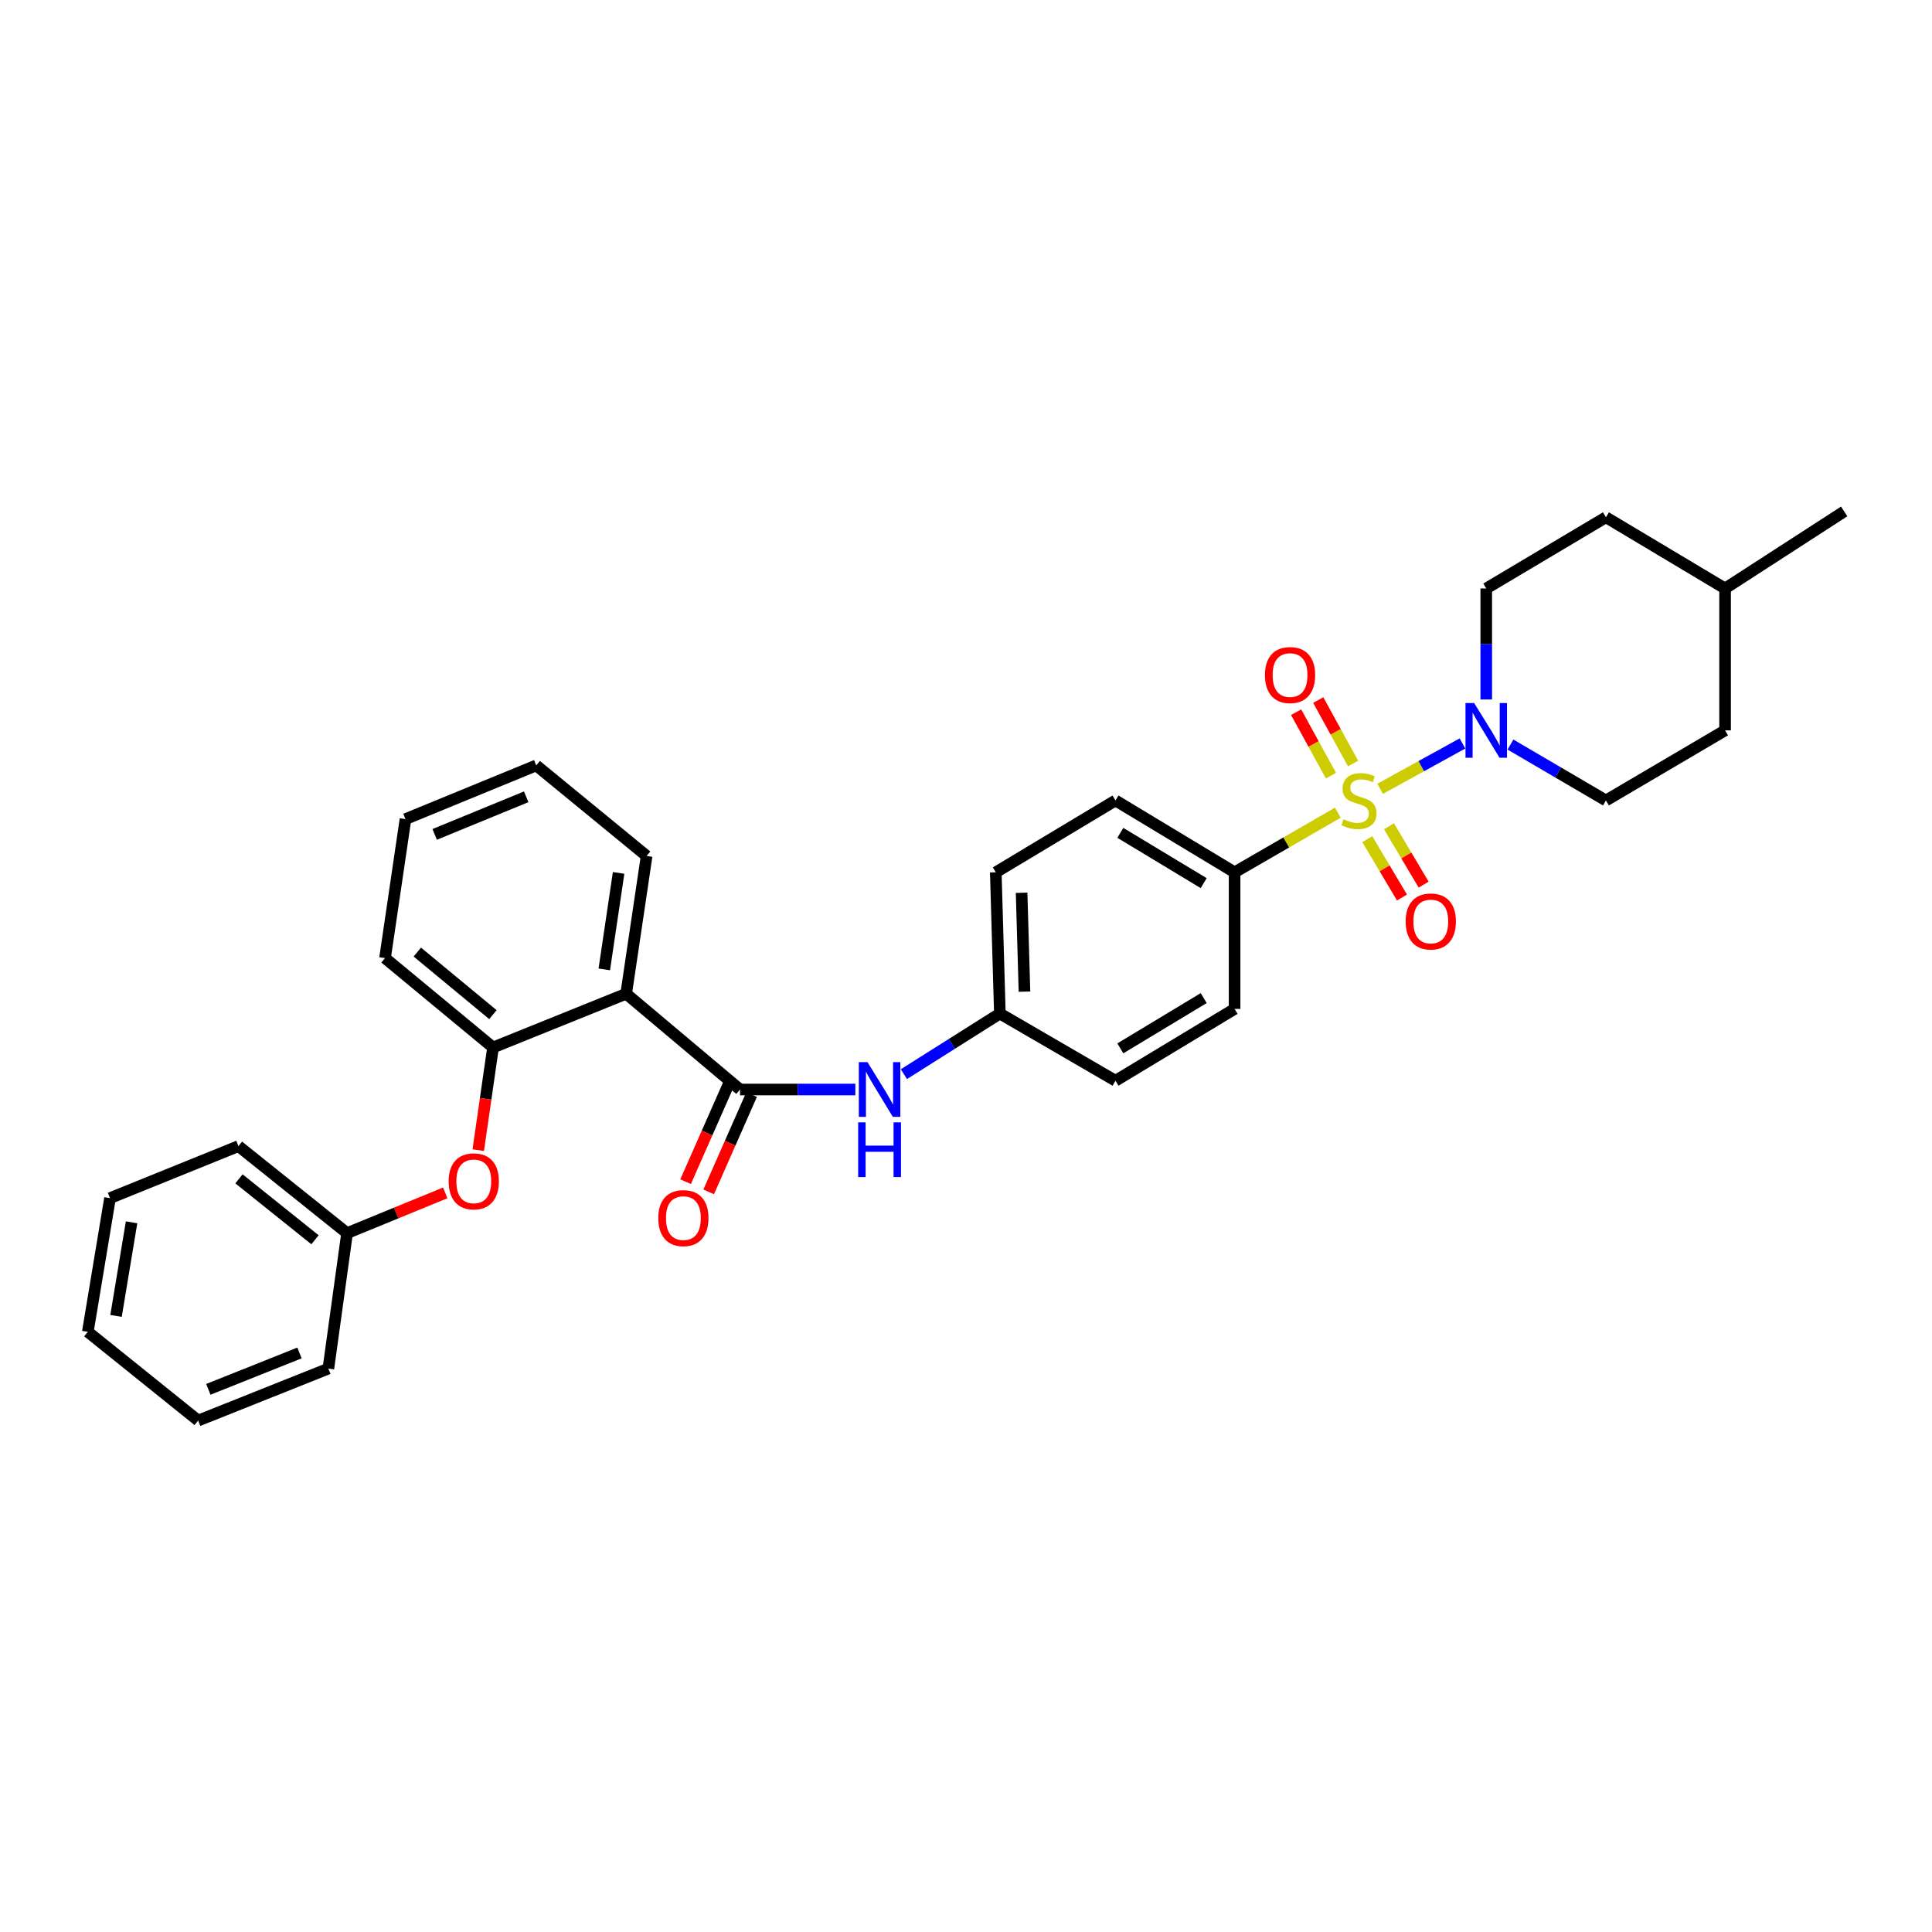 <?xml version='1.0' encoding='iso-8859-1'?>
<svg version='1.1' baseProfile='full'
              xmlns='http://www.w3.org/2000/svg'
                      xmlns:rdkit='http://www.rdkit.org/xml'
                      xmlns:xlink='http://www.w3.org/1999/xlink'
                  xml:space='preserve'
width='1000px' height='1000px' viewBox='0 0 1000 1000'>
<!-- END OF HEADER -->
<rect style='opacity:1.0;fill:#FFFFFF;stroke:none' width='1000' height='1000' x='0' y='0'> </rect>
<path class='bond-0' d='M 714.356,408.285 L 735.663,396.551' style='fill:none;fill-rule:evenodd;stroke:#CCCC00;stroke-width:6px;stroke-linecap:butt;stroke-linejoin:miter;stroke-opacity:1' />
<path class='bond-0' d='M 735.663,396.551 L 756.971,384.818' style='fill:none;fill-rule:evenodd;stroke:#0000FF;stroke-width:6px;stroke-linecap:butt;stroke-linejoin:miter;stroke-opacity:1' />
<path class='bond-4' d='M 692.457,420.638 L 665.739,436.072' style='fill:none;fill-rule:evenodd;stroke:#CCCC00;stroke-width:6px;stroke-linecap:butt;stroke-linejoin:miter;stroke-opacity:1' />
<path class='bond-4' d='M 665.739,436.072 L 639.021,451.505' style='fill:none;fill-rule:evenodd;stroke:#000000;stroke-width:6px;stroke-linecap:butt;stroke-linejoin:miter;stroke-opacity:1' />
<path class='bond-6' d='M 707.708,434.355 L 716.683,449.455' style='fill:none;fill-rule:evenodd;stroke:#CCCC00;stroke-width:6px;stroke-linecap:butt;stroke-linejoin:miter;stroke-opacity:1' />
<path class='bond-6' d='M 716.683,449.455 L 725.657,464.556' style='fill:none;fill-rule:evenodd;stroke:#FF0000;stroke-width:6px;stroke-linecap:butt;stroke-linejoin:miter;stroke-opacity:1' />
<path class='bond-6' d='M 718.933,427.683 L 727.908,442.784' style='fill:none;fill-rule:evenodd;stroke:#CCCC00;stroke-width:6px;stroke-linecap:butt;stroke-linejoin:miter;stroke-opacity:1' />
<path class='bond-6' d='M 727.908,442.784 L 736.882,457.884' style='fill:none;fill-rule:evenodd;stroke:#FF0000;stroke-width:6px;stroke-linecap:butt;stroke-linejoin:miter;stroke-opacity:1' />
<path class='bond-7' d='M 700.352,395.205 L 691.335,378.775' style='fill:none;fill-rule:evenodd;stroke:#CCCC00;stroke-width:6px;stroke-linecap:butt;stroke-linejoin:miter;stroke-opacity:1' />
<path class='bond-7' d='M 691.335,378.775 L 682.318,362.345' style='fill:none;fill-rule:evenodd;stroke:#FF0000;stroke-width:6px;stroke-linecap:butt;stroke-linejoin:miter;stroke-opacity:1' />
<path class='bond-7' d='M 688.905,401.488 L 679.888,385.058' style='fill:none;fill-rule:evenodd;stroke:#CCCC00;stroke-width:6px;stroke-linecap:butt;stroke-linejoin:miter;stroke-opacity:1' />
<path class='bond-7' d='M 679.888,385.058 L 670.871,368.628' style='fill:none;fill-rule:evenodd;stroke:#FF0000;stroke-width:6px;stroke-linecap:butt;stroke-linejoin:miter;stroke-opacity:1' />
<path class='bond-10' d='M 781.814,385.381 L 806.525,399.85' style='fill:none;fill-rule:evenodd;stroke:#0000FF;stroke-width:6px;stroke-linecap:butt;stroke-linejoin:miter;stroke-opacity:1' />
<path class='bond-10' d='M 806.525,399.85 L 831.237,414.32' style='fill:none;fill-rule:evenodd;stroke:#000000;stroke-width:6px;stroke-linecap:butt;stroke-linejoin:miter;stroke-opacity:1' />
<path class='bond-11' d='M 769.279,362.045 L 769.279,333.322' style='fill:none;fill-rule:evenodd;stroke:#0000FF;stroke-width:6px;stroke-linecap:butt;stroke-linejoin:miter;stroke-opacity:1' />
<path class='bond-11' d='M 769.279,333.322 L 769.279,304.599' style='fill:none;fill-rule:evenodd;stroke:#000000;stroke-width:6px;stroke-linecap:butt;stroke-linejoin:miter;stroke-opacity:1' />
<path class='bond-1' d='M 383.039,563.932 L 412.882,563.932' style='fill:none;fill-rule:evenodd;stroke:#000000;stroke-width:6px;stroke-linecap:butt;stroke-linejoin:miter;stroke-opacity:1' />
<path class='bond-1' d='M 412.882,563.932 L 442.724,563.932' style='fill:none;fill-rule:evenodd;stroke:#0000FF;stroke-width:6px;stroke-linecap:butt;stroke-linejoin:miter;stroke-opacity:1' />
<path class='bond-2' d='M 383.039,563.932 L 324.106,514.363' style='fill:none;fill-rule:evenodd;stroke:#000000;stroke-width:6px;stroke-linecap:butt;stroke-linejoin:miter;stroke-opacity:1' />
<path class='bond-9' d='M 377.066,561.297 L 365.964,586.468' style='fill:none;fill-rule:evenodd;stroke:#000000;stroke-width:6px;stroke-linecap:butt;stroke-linejoin:miter;stroke-opacity:1' />
<path class='bond-9' d='M 365.964,586.468 L 354.861,611.639' style='fill:none;fill-rule:evenodd;stroke:#FF0000;stroke-width:6px;stroke-linecap:butt;stroke-linejoin:miter;stroke-opacity:1' />
<path class='bond-9' d='M 389.013,566.567 L 377.911,591.738' style='fill:none;fill-rule:evenodd;stroke:#000000;stroke-width:6px;stroke-linecap:butt;stroke-linejoin:miter;stroke-opacity:1' />
<path class='bond-9' d='M 377.911,591.738 L 366.809,616.908' style='fill:none;fill-rule:evenodd;stroke:#FF0000;stroke-width:6px;stroke-linecap:butt;stroke-linejoin:miter;stroke-opacity:1' />
<path class='bond-3' d='M 324.106,514.363 L 255.197,542.176' style='fill:none;fill-rule:evenodd;stroke:#000000;stroke-width:6px;stroke-linecap:butt;stroke-linejoin:miter;stroke-opacity:1' />
<path class='bond-20' d='M 324.106,514.363 L 334.69,443.039' style='fill:none;fill-rule:evenodd;stroke:#000000;stroke-width:6px;stroke-linecap:butt;stroke-linejoin:miter;stroke-opacity:1' />
<path class='bond-20' d='M 312.777,501.748 L 320.186,451.821' style='fill:none;fill-rule:evenodd;stroke:#000000;stroke-width:6px;stroke-linecap:butt;stroke-linejoin:miter;stroke-opacity:1' />
<path class='bond-8' d='M 255.197,542.176 L 251.368,568.745' style='fill:none;fill-rule:evenodd;stroke:#000000;stroke-width:6px;stroke-linecap:butt;stroke-linejoin:miter;stroke-opacity:1' />
<path class='bond-8' d='M 251.368,568.745 L 247.539,595.314' style='fill:none;fill-rule:evenodd;stroke:#FF0000;stroke-width:6px;stroke-linecap:butt;stroke-linejoin:miter;stroke-opacity:1' />
<path class='bond-22' d='M 255.197,542.176 L 199.289,495.909' style='fill:none;fill-rule:evenodd;stroke:#000000;stroke-width:6px;stroke-linecap:butt;stroke-linejoin:miter;stroke-opacity:1' />
<path class='bond-22' d='M 255.136,525.176 L 216,492.789' style='fill:none;fill-rule:evenodd;stroke:#000000;stroke-width:6px;stroke-linecap:butt;stroke-linejoin:miter;stroke-opacity:1' />
<path class='bond-12' d='M 639.021,451.505 L 577.374,414.32' style='fill:none;fill-rule:evenodd;stroke:#000000;stroke-width:6px;stroke-linecap:butt;stroke-linejoin:miter;stroke-opacity:1' />
<path class='bond-12' d='M 623.029,457.108 L 579.877,431.079' style='fill:none;fill-rule:evenodd;stroke:#000000;stroke-width:6px;stroke-linecap:butt;stroke-linejoin:miter;stroke-opacity:1' />
<path class='bond-13' d='M 639.021,451.505 L 639.021,522.213' style='fill:none;fill-rule:evenodd;stroke:#000000;stroke-width:6px;stroke-linecap:butt;stroke-linejoin:miter;stroke-opacity:1' />
<path class='bond-5' d='M 467.851,555.986 L 492.689,540.3' style='fill:none;fill-rule:evenodd;stroke:#0000FF;stroke-width:6px;stroke-linecap:butt;stroke-linejoin:miter;stroke-opacity:1' />
<path class='bond-5' d='M 492.689,540.3 L 517.526,524.614' style='fill:none;fill-rule:evenodd;stroke:#000000;stroke-width:6px;stroke-linecap:butt;stroke-linejoin:miter;stroke-opacity:1' />
<path class='bond-15' d='M 230.451,617.438 L 205.047,627.852' style='fill:none;fill-rule:evenodd;stroke:#FF0000;stroke-width:6px;stroke-linecap:butt;stroke-linejoin:miter;stroke-opacity:1' />
<path class='bond-15' d='M 205.047,627.852 L 179.644,638.266' style='fill:none;fill-rule:evenodd;stroke:#000000;stroke-width:6px;stroke-linecap:butt;stroke-linejoin:miter;stroke-opacity:1' />
<path class='bond-19' d='M 831.237,414.32 L 892.899,378.041' style='fill:none;fill-rule:evenodd;stroke:#000000;stroke-width:6px;stroke-linecap:butt;stroke-linejoin:miter;stroke-opacity:1' />
<path class='bond-18' d='M 769.279,304.599 L 831.237,267.74' style='fill:none;fill-rule:evenodd;stroke:#000000;stroke-width:6px;stroke-linecap:butt;stroke-linejoin:miter;stroke-opacity:1' />
<path class='bond-17' d='M 577.374,414.32 L 515.415,451.505' style='fill:none;fill-rule:evenodd;stroke:#000000;stroke-width:6px;stroke-linecap:butt;stroke-linejoin:miter;stroke-opacity:1' />
<path class='bond-16' d='M 639.021,522.213 L 577.374,559.391' style='fill:none;fill-rule:evenodd;stroke:#000000;stroke-width:6px;stroke-linecap:butt;stroke-linejoin:miter;stroke-opacity:1' />
<path class='bond-16' d='M 623.03,516.608 L 579.878,542.632' style='fill:none;fill-rule:evenodd;stroke:#000000;stroke-width:6px;stroke-linecap:butt;stroke-linejoin:miter;stroke-opacity:1' />
<path class='bond-14' d='M 517.526,524.614 L 577.374,559.391' style='fill:none;fill-rule:evenodd;stroke:#000000;stroke-width:6px;stroke-linecap:butt;stroke-linejoin:miter;stroke-opacity:1' />
<path class='bond-31' d='M 517.526,524.614 L 515.415,451.505' style='fill:none;fill-rule:evenodd;stroke:#000000;stroke-width:6px;stroke-linecap:butt;stroke-linejoin:miter;stroke-opacity:1' />
<path class='bond-31' d='M 530.262,513.271 L 528.784,462.095' style='fill:none;fill-rule:evenodd;stroke:#000000;stroke-width:6px;stroke-linecap:butt;stroke-linejoin:miter;stroke-opacity:1' />
<path class='bond-23' d='M 179.644,638.266 L 123.423,593.225' style='fill:none;fill-rule:evenodd;stroke:#000000;stroke-width:6px;stroke-linecap:butt;stroke-linejoin:miter;stroke-opacity:1' />
<path class='bond-23' d='M 163.047,641.701 L 123.692,610.171' style='fill:none;fill-rule:evenodd;stroke:#000000;stroke-width:6px;stroke-linecap:butt;stroke-linejoin:miter;stroke-opacity:1' />
<path class='bond-24' d='M 179.644,638.266 L 169.967,708.379' style='fill:none;fill-rule:evenodd;stroke:#000000;stroke-width:6px;stroke-linecap:butt;stroke-linejoin:miter;stroke-opacity:1' />
<path class='bond-21' d='M 831.237,267.74 L 892.899,304.599' style='fill:none;fill-rule:evenodd;stroke:#000000;stroke-width:6px;stroke-linecap:butt;stroke-linejoin:miter;stroke-opacity:1' />
<path class='bond-32' d='M 892.899,378.041 L 892.899,304.599' style='fill:none;fill-rule:evenodd;stroke:#000000;stroke-width:6px;stroke-linecap:butt;stroke-linejoin:miter;stroke-opacity:1' />
<path class='bond-26' d='M 334.69,443.039 L 277.555,396.177' style='fill:none;fill-rule:evenodd;stroke:#000000;stroke-width:6px;stroke-linecap:butt;stroke-linejoin:miter;stroke-opacity:1' />
<path class='bond-25' d='M 892.899,304.599 L 954.545,264.715' style='fill:none;fill-rule:evenodd;stroke:#000000;stroke-width:6px;stroke-linecap:butt;stroke-linejoin:miter;stroke-opacity:1' />
<path class='bond-33' d='M 199.289,495.909 L 209.873,423.975' style='fill:none;fill-rule:evenodd;stroke:#000000;stroke-width:6px;stroke-linecap:butt;stroke-linejoin:miter;stroke-opacity:1' />
<path class='bond-28' d='M 123.423,593.225 L 56.945,620.145' style='fill:none;fill-rule:evenodd;stroke:#000000;stroke-width:6px;stroke-linecap:butt;stroke-linejoin:miter;stroke-opacity:1' />
<path class='bond-29' d='M 169.967,708.379 L 102.567,735.285' style='fill:none;fill-rule:evenodd;stroke:#000000;stroke-width:6px;stroke-linecap:butt;stroke-linejoin:miter;stroke-opacity:1' />
<path class='bond-29' d='M 155.016,700.288 L 107.836,719.122' style='fill:none;fill-rule:evenodd;stroke:#000000;stroke-width:6px;stroke-linecap:butt;stroke-linejoin:miter;stroke-opacity:1' />
<path class='bond-27' d='M 277.555,396.177 L 209.873,423.975' style='fill:none;fill-rule:evenodd;stroke:#000000;stroke-width:6px;stroke-linecap:butt;stroke-linejoin:miter;stroke-opacity:1' />
<path class='bond-27' d='M 272.364,412.425 L 224.986,431.884' style='fill:none;fill-rule:evenodd;stroke:#000000;stroke-width:6px;stroke-linecap:butt;stroke-linejoin:miter;stroke-opacity:1' />
<path class='bond-34' d='M 56.945,620.145 L 45.455,689.351' style='fill:none;fill-rule:evenodd;stroke:#000000;stroke-width:6px;stroke-linecap:butt;stroke-linejoin:miter;stroke-opacity:1' />
<path class='bond-34' d='M 68.103,632.665 L 60.059,681.109' style='fill:none;fill-rule:evenodd;stroke:#000000;stroke-width:6px;stroke-linecap:butt;stroke-linejoin:miter;stroke-opacity:1' />
<path class='bond-30' d='M 102.567,735.285 L 45.455,689.351' style='fill:none;fill-rule:evenodd;stroke:#000000;stroke-width:6px;stroke-linecap:butt;stroke-linejoin:miter;stroke-opacity:1' />
<path  class='atom-0' d='M 695.395 424.04
Q 695.715 424.16, 697.035 424.72
Q 698.355 425.28, 699.795 425.64
Q 701.275 425.96, 702.715 425.96
Q 705.395 425.96, 706.955 424.68
Q 708.515 423.36, 708.515 421.08
Q 708.515 419.52, 707.715 418.56
Q 706.955 417.6, 705.755 417.08
Q 704.555 416.56, 702.555 415.96
Q 700.035 415.2, 698.515 414.48
Q 697.035 413.76, 695.955 412.24
Q 694.915 410.72, 694.915 408.16
Q 694.915 404.6, 697.315 402.4
Q 699.755 400.2, 704.555 400.2
Q 707.835 400.2, 711.555 401.76
L 710.635 404.84
Q 707.235 403.44, 704.675 403.44
Q 701.915 403.44, 700.395 404.6
Q 698.875 405.72, 698.915 407.68
Q 698.915 409.2, 699.675 410.12
Q 700.475 411.04, 701.595 411.56
Q 702.755 412.08, 704.675 412.68
Q 707.235 413.48, 708.755 414.28
Q 710.275 415.08, 711.355 416.72
Q 712.475 418.32, 712.475 421.08
Q 712.475 425, 709.835 427.12
Q 707.235 429.2, 702.875 429.2
Q 700.355 429.2, 698.435 428.64
Q 696.555 428.12, 694.315 427.2
L 695.395 424.04
' fill='#CCCC00'/>
<path  class='atom-1' d='M 763.019 363.881
L 772.299 378.881
Q 773.219 380.361, 774.699 383.041
Q 776.179 385.721, 776.259 385.881
L 776.259 363.881
L 780.019 363.881
L 780.019 392.201
L 776.139 392.201
L 766.179 375.801
Q 765.019 373.881, 763.779 371.681
Q 762.579 369.481, 762.219 368.801
L 762.219 392.201
L 758.539 392.201
L 758.539 363.881
L 763.019 363.881
' fill='#0000FF'/>
<path  class='atom-6' d='M 449.01 549.772
L 458.29 564.772
Q 459.21 566.252, 460.69 568.932
Q 462.17 571.612, 462.25 571.772
L 462.25 549.772
L 466.01 549.772
L 466.01 578.092
L 462.13 578.092
L 452.17 561.692
Q 451.01 559.772, 449.77 557.572
Q 448.57 555.372, 448.21 554.692
L 448.21 578.092
L 444.53 578.092
L 444.53 549.772
L 449.01 549.772
' fill='#0000FF'/>
<path  class='atom-6' d='M 444.19 580.924
L 448.03 580.924
L 448.03 592.964
L 462.51 592.964
L 462.51 580.924
L 466.35 580.924
L 466.35 609.244
L 462.51 609.244
L 462.51 596.164
L 448.03 596.164
L 448.03 609.244
L 444.19 609.244
L 444.19 580.924
' fill='#0000FF'/>
<path  class='atom-7' d='M 727.573 476.953
Q 727.573 470.153, 730.933 466.353
Q 734.293 462.553, 740.573 462.553
Q 746.853 462.553, 750.213 466.353
Q 753.573 470.153, 753.573 476.953
Q 753.573 483.833, 750.173 487.753
Q 746.773 491.633, 740.573 491.633
Q 734.333 491.633, 730.933 487.753
Q 727.573 483.873, 727.573 476.953
M 740.573 488.433
Q 744.893 488.433, 747.213 485.553
Q 749.573 482.633, 749.573 476.953
Q 749.573 471.393, 747.213 468.593
Q 744.893 465.753, 740.573 465.753
Q 736.253 465.753, 733.893 468.553
Q 731.573 471.353, 731.573 476.953
Q 731.573 482.673, 733.893 485.553
Q 736.253 488.433, 740.573 488.433
' fill='#FF0000'/>
<path  class='atom-8' d='M 654.726 349.409
Q 654.726 342.609, 658.086 338.809
Q 661.446 335.009, 667.726 335.009
Q 674.006 335.009, 677.366 338.809
Q 680.726 342.609, 680.726 349.409
Q 680.726 356.289, 677.326 360.209
Q 673.926 364.089, 667.726 364.089
Q 661.486 364.089, 658.086 360.209
Q 654.726 356.329, 654.726 349.409
M 667.726 360.889
Q 672.046 360.889, 674.366 358.009
Q 676.726 355.089, 676.726 349.409
Q 676.726 343.849, 674.366 341.049
Q 672.046 338.209, 667.726 338.209
Q 663.406 338.209, 661.046 341.009
Q 658.726 343.809, 658.726 349.409
Q 658.726 355.129, 661.046 358.009
Q 663.406 360.889, 667.726 360.889
' fill='#FF0000'/>
<path  class='atom-9' d='M 232.223 611.462
Q 232.223 604.662, 235.583 600.862
Q 238.943 597.062, 245.223 597.062
Q 251.503 597.062, 254.863 600.862
Q 258.223 604.662, 258.223 611.462
Q 258.223 618.342, 254.823 622.262
Q 251.423 626.142, 245.223 626.142
Q 238.983 626.142, 235.583 622.262
Q 232.223 618.382, 232.223 611.462
M 245.223 622.942
Q 249.543 622.942, 251.863 620.062
Q 254.223 617.142, 254.223 611.462
Q 254.223 605.902, 251.863 603.102
Q 249.543 600.262, 245.223 600.262
Q 240.903 600.262, 238.543 603.062
Q 236.223 605.862, 236.223 611.462
Q 236.223 617.182, 238.543 620.062
Q 240.903 622.942, 245.223 622.942
' fill='#FF0000'/>
<path  class='atom-10' d='M 340.718 630.49
Q 340.718 623.69, 344.078 619.89
Q 347.438 616.09, 353.718 616.09
Q 359.998 616.09, 363.358 619.89
Q 366.718 623.69, 366.718 630.49
Q 366.718 637.37, 363.318 641.29
Q 359.918 645.17, 353.718 645.17
Q 347.478 645.17, 344.078 641.29
Q 340.718 637.41, 340.718 630.49
M 353.718 641.97
Q 358.038 641.97, 360.358 639.09
Q 362.718 636.17, 362.718 630.49
Q 362.718 624.93, 360.358 622.13
Q 358.038 619.29, 353.718 619.29
Q 349.398 619.29, 347.038 622.09
Q 344.718 624.89, 344.718 630.49
Q 344.718 636.21, 347.038 639.09
Q 349.398 641.97, 353.718 641.97
' fill='#FF0000'/>
</svg>

